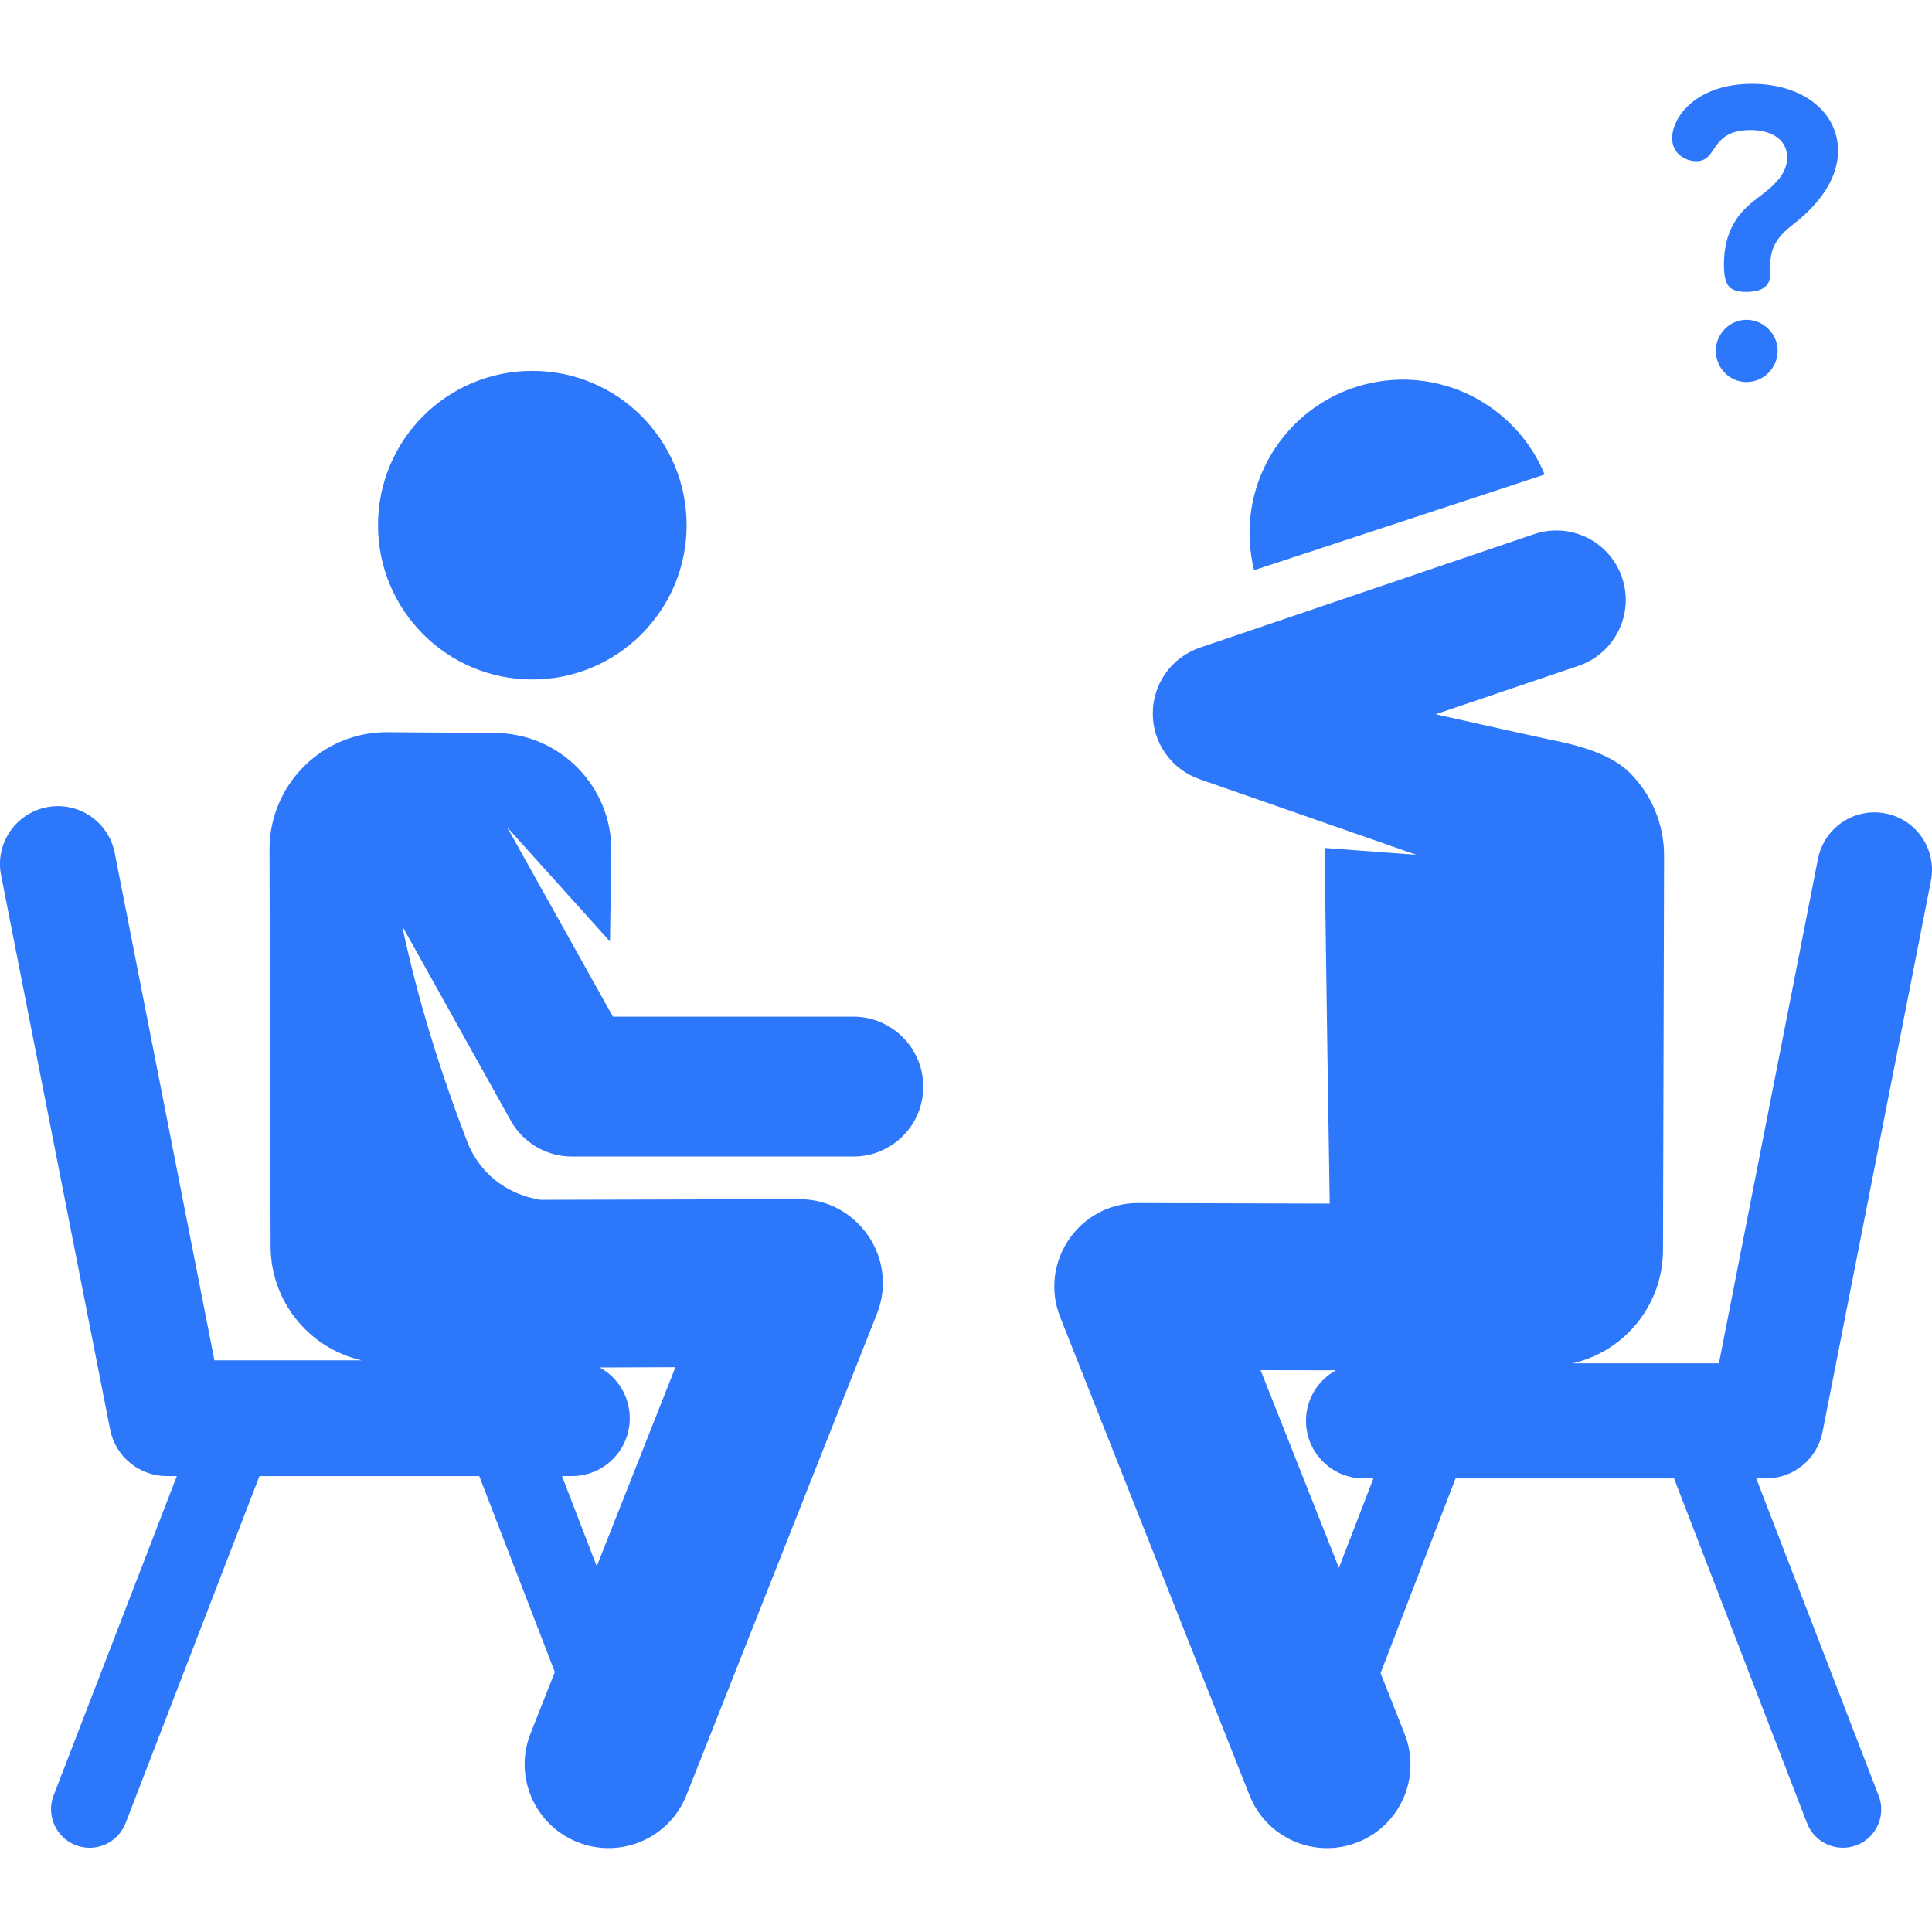 <?xml version="1.0" encoding="UTF-8"?>
<svg xmlns="http://www.w3.org/2000/svg" xmlns:xlink="http://www.w3.org/1999/xlink" width="56px" height="56px" viewBox="0 0 56 56" version="1.1">
<g id="surface1">
<path style=" stroke:none;fill-rule:nonzero;fill:rgb(17.647%,46.667%,98.431%);fill-opacity:1;" d="M 16.578 33.523 L 24.734 33.523 C 25.855 33.523 26.762 32.617 26.762 31.496 C 26.762 30.379 25.852 29.469 24.734 29.469 L 17.766 29.469 L 14.699 23.977 L 17.68 27.289 L 17.719 24.691 C 17.75 22.809 16.238 21.258 14.352 21.246 L 11.23 21.223 C 9.344 21.211 7.809 22.738 7.812 24.625 L 7.844 36.133 C 7.848 37.703 8.934 39.074 10.48 39.43 L 6.215 39.43 L 3.324 24.719 C 3.145 23.812 2.262 23.219 1.355 23.398 C 0.445 23.578 -0.148 24.457 0.031 25.367 L 3.191 41.43 C 3.344 42.219 4.035 42.785 4.836 42.785 L 5.125 42.785 L 1.555 52.039 C 1.332 52.613 1.621 53.262 2.195 53.484 C 2.773 53.707 3.418 53.418 3.641 52.844 L 7.52 42.785 L 13.891 42.785 L 16.082 48.465 L 15.379 50.242 C 14.883 51.492 15.496 52.902 16.746 53.398 C 17.992 53.891 19.406 53.281 19.898 52.031 L 25.418 38.082 C 26.055 36.477 24.855 34.746 23.152 34.758 L 15.668 34.777 C 14.629 34.613 13.875 33.953 13.543 33.094 C 12.781 31.113 12.117 29.008 11.656 26.836 L 14.805 32.484 C 15.164 33.125 15.84 33.523 16.578 33.523 Z M 16.574 42.785 C 17.504 42.785 18.254 42.035 18.254 41.109 C 18.254 40.473 17.902 39.922 17.383 39.637 L 19.578 39.629 L 17.297 45.398 L 16.289 42.785 Z M 16.574 42.785 "/>
<path style=" stroke:none;fill-rule:nonzero;fill:rgb(17.647%,46.667%,98.431%);fill-opacity:1;" d="M 19.902 15.223 C 19.902 12.75 17.898 10.75 15.43 10.75 C 12.957 10.75 10.957 12.75 10.957 15.223 C 10.957 17.691 12.957 19.695 15.43 19.695 C 17.898 19.695 19.902 17.691 19.902 15.223 Z M 19.902 15.223 "/>
<path style=" stroke:none;fill-rule:nonzero;fill:rgb(17.647%,46.667%,98.431%);fill-opacity:1;" d="M 39.992 11.055 C 37.566 11.426 35.898 13.695 36.27 16.121 C 36.289 16.258 36.316 16.395 36.352 16.527 L 44.773 13.754 C 44.008 11.902 42.059 10.742 39.992 11.055 Z M 39.992 11.055 "/>
<path style=" stroke:none;fill-rule:nonzero;fill:rgb(17.647%,46.667%,98.431%);fill-opacity:1;" d="M 52.828 41.504 L 55.969 25.535 C 56.145 24.633 55.559 23.754 54.652 23.578 C 53.75 23.402 52.875 23.988 52.695 24.895 L 49.824 39.516 L 45.582 39.516 C 47.121 39.164 48.199 37.797 48.203 36.238 L 48.234 24.797 C 48.234 23.898 47.879 23.035 47.238 22.398 C 46.602 21.766 45.473 21.551 44.836 21.418 C 44.027 21.246 41.613 20.703 41.613 20.703 L 45.758 19.297 C 46.809 18.938 47.375 17.793 47.016 16.742 C 46.66 15.688 45.516 15.125 44.461 15.484 L 34.777 18.773 C 33.965 19.051 33.418 19.812 33.414 20.672 C 33.41 21.531 33.953 22.297 34.762 22.582 L 41.055 24.777 L 38.395 24.578 C 38.395 24.578 38.441 28.512 38.543 34.887 L 32.988 34.871 C 32.984 34.871 32.98 34.871 32.98 34.871 C 31.277 34.871 30.105 36.59 30.73 38.176 L 36.219 52.039 C 36.711 53.281 38.113 53.891 39.355 53.398 C 40.598 52.906 41.203 51.504 40.715 50.262 L 40.016 48.496 L 42.191 42.852 L 48.523 42.852 L 52.379 52.848 C 52.602 53.422 53.246 53.703 53.816 53.484 C 54.391 53.262 54.676 52.621 54.453 52.047 L 50.906 42.852 L 51.191 42.852 C 51.992 42.852 52.676 42.285 52.828 41.504 Z M 38.809 45.445 L 36.539 39.715 L 38.723 39.719 C 38.207 40.004 37.855 40.551 37.855 41.184 C 37.855 42.102 38.602 42.852 39.523 42.852 L 39.809 42.852 Z M 38.809 45.445 "/>
<path style=" stroke:none;fill-rule:nonzero;fill:rgb(17.647%,46.667%,98.431%);fill-opacity:1;" d="M 50.625 9.27 C 50.133 9.27 49.734 9.68 49.734 10.172 C 49.734 10.652 50.121 11.074 50.625 11.074 C 51.129 11.074 51.527 10.652 51.527 10.172 C 51.527 9.68 51.117 9.27 50.625 9.27 Z M 50.625 9.27 "/>
<path style=" stroke:none;fill-rule:nonzero;fill:rgb(17.647%,46.667%,98.431%);fill-opacity:1;" d="M 50.777 2.43 C 49.195 2.43 48.469 3.371 48.469 4.004 C 48.469 4.461 48.855 4.672 49.172 4.672 C 49.805 4.672 49.547 3.77 50.742 3.77 C 51.328 3.77 51.801 4.027 51.801 4.566 C 51.801 5.199 51.141 5.562 50.754 5.891 C 50.414 6.184 49.969 6.664 49.969 7.676 C 49.969 8.285 50.133 8.461 50.613 8.461 C 51.188 8.461 51.305 8.203 51.305 7.98 C 51.305 7.371 51.316 7.016 51.965 6.512 C 52.281 6.266 53.277 5.469 53.277 4.367 C 53.277 3.266 52.281 2.43 50.777 2.43 Z M 50.777 2.43 "/>
</g>
</svg>
